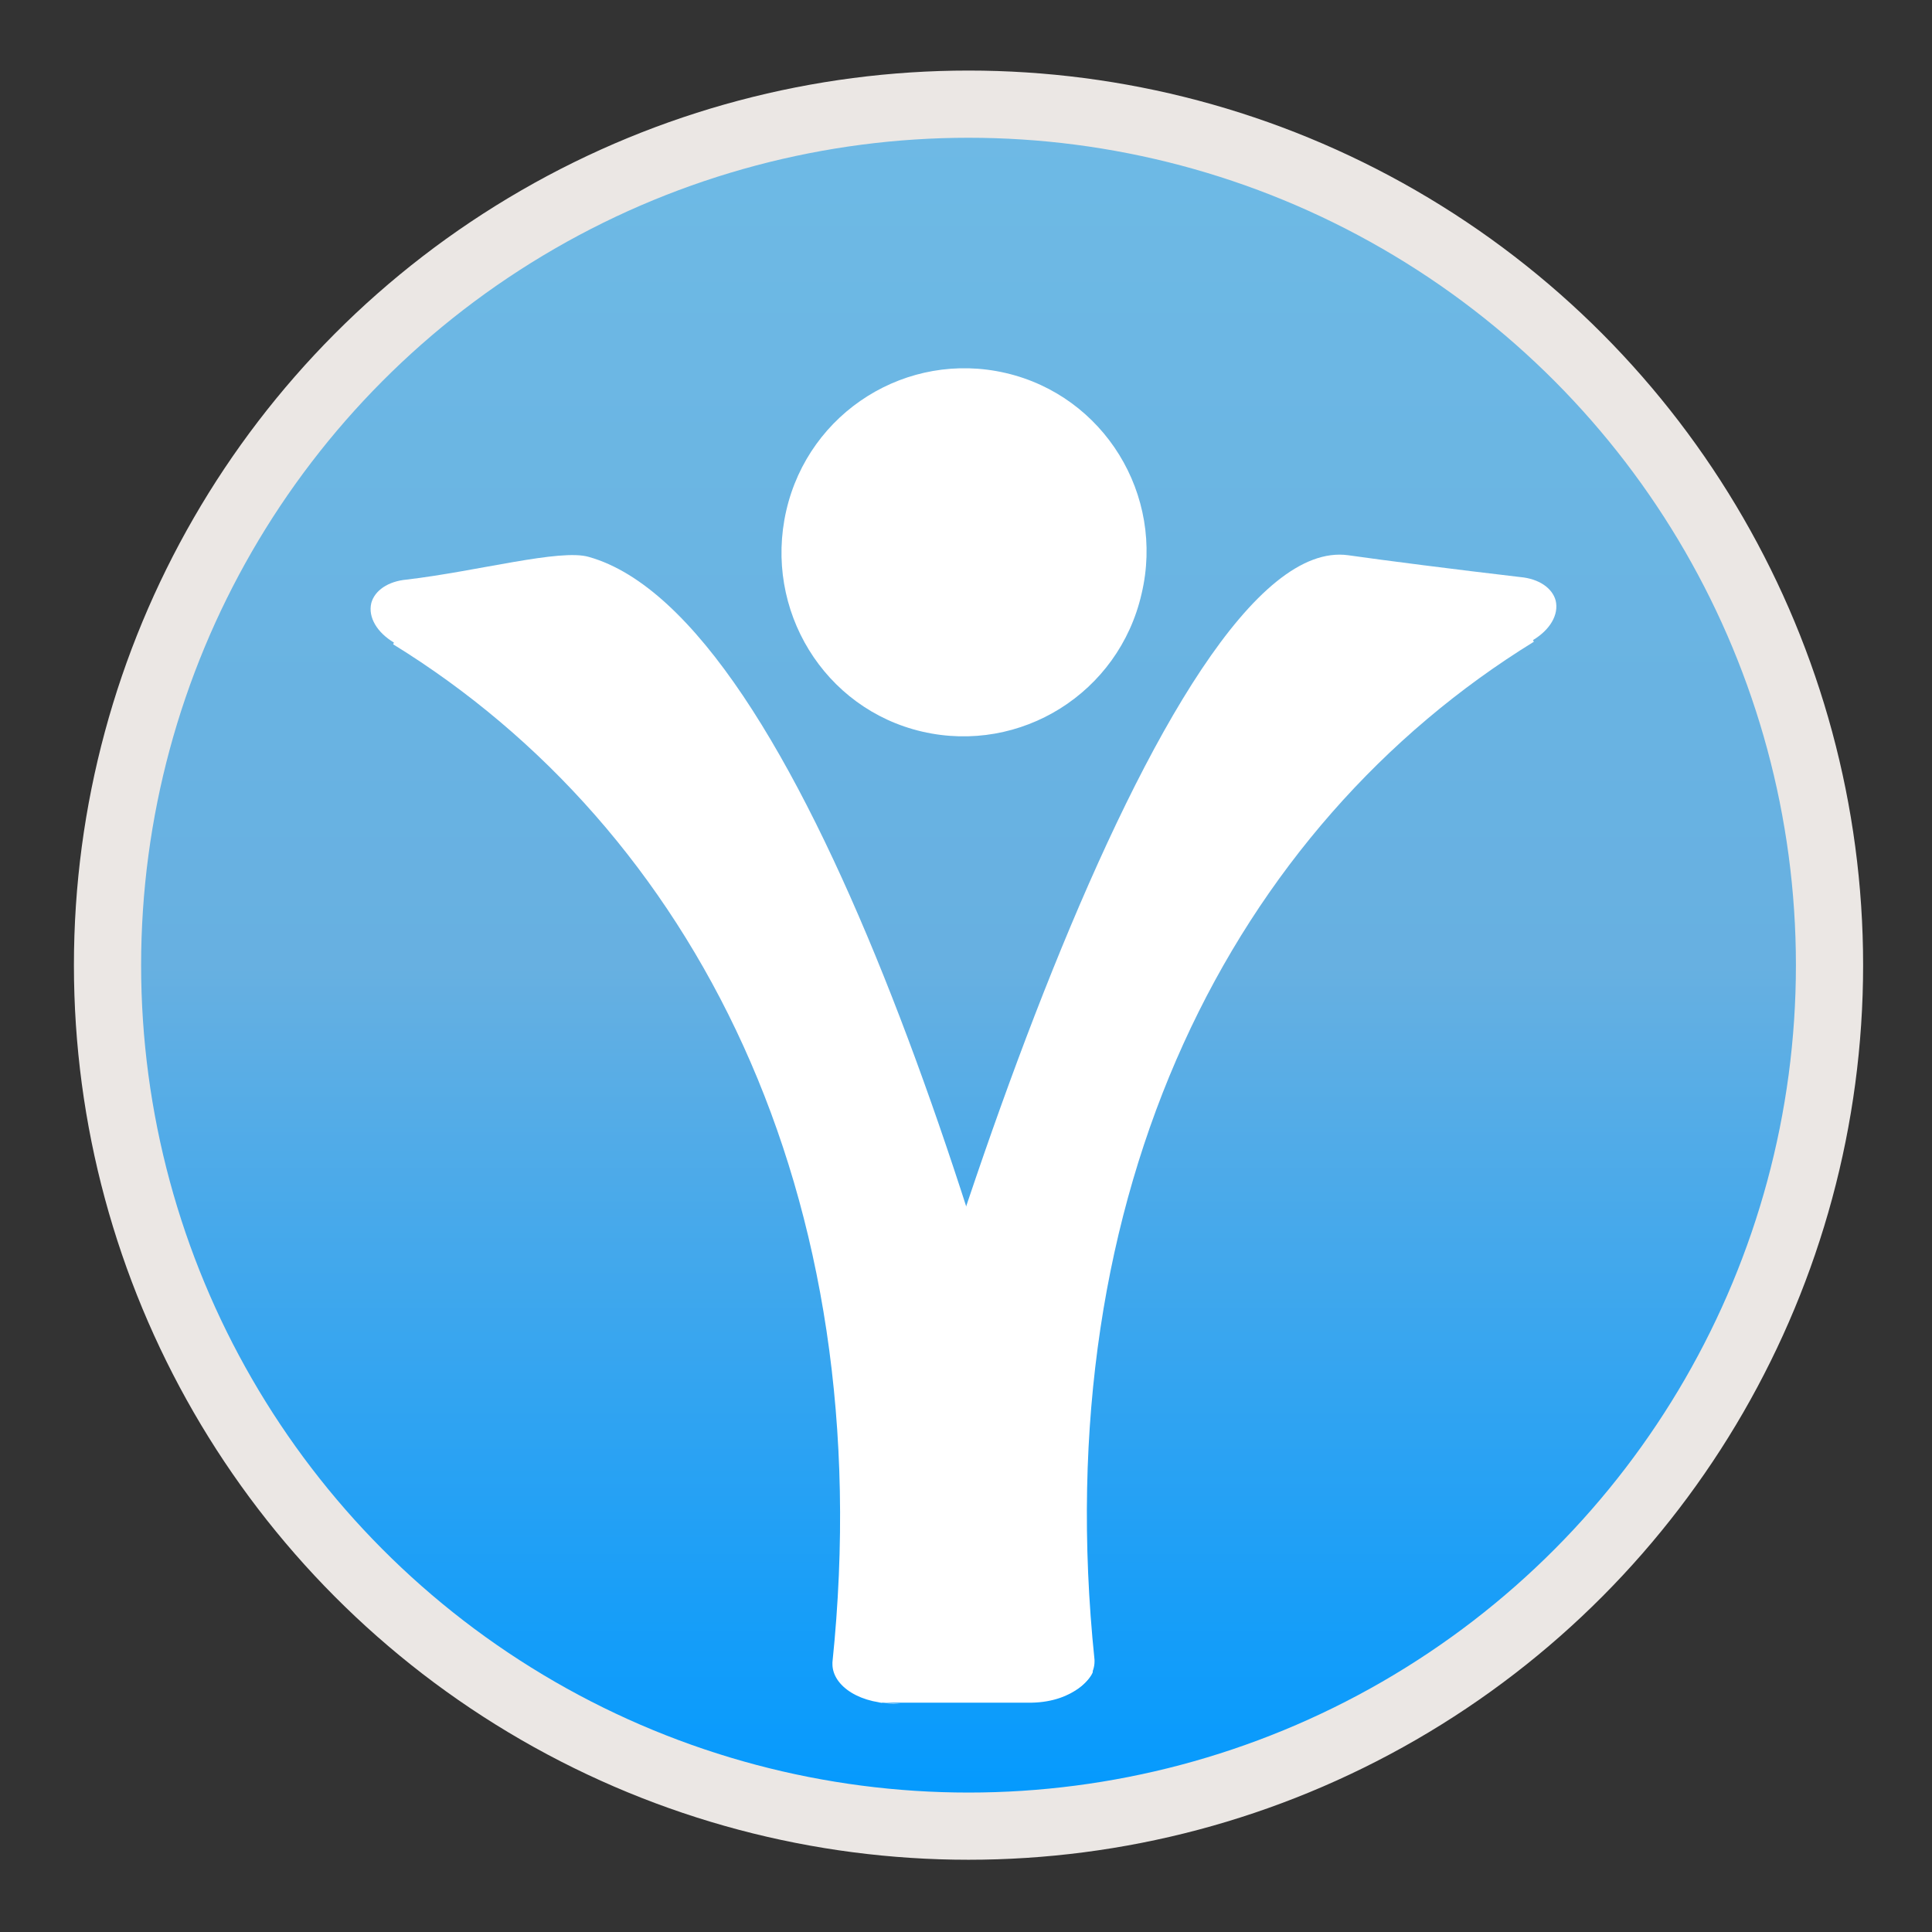 <?xml version="1.0" encoding="utf-8"?>
<!-- Generator: Adobe Illustrator 23.0.1, SVG Export Plug-In . SVG Version: 6.00 Build 0)  -->
<svg version="1.1" id="Layer_1" xmlns="http://www.w3.org/2000/svg" xmlns:xlink="http://www.w3.org/1999/xlink" x="0px" y="0px"
	 viewBox="0 0 230 230" style="enable-background:new 0 0 230 230;" xml:space="preserve">
<rect x="0" y="0" width="230" height="230" fill="#333333" stroke="none"/>
<style type="text/css">
	.st0{clip-path:url(#SVGID_4_);fill:url(#SVGID_5_);}
	.st1{clip-path:url(#SVGID_7_);fill:none;stroke:#EBE7E4;stroke-width:8;stroke-miterlimit:10;}
	.st2{clip-path:url(#SVGID_7_);fill:#FFFFFF;}
</style>
<g>
	<defs>
		<rect id="SVGID_1_" x="5.3" y="11.5" width="219.4" height="218.5"/>
	</defs>
	<clipPath id="SVGID_2_">
		<use xlink:href="#SVGID_1_"  style="overflow:visible;"/>
	</clipPath>
</g>
<g>
	<defs>
		<path id="SVGID_3_" d="M12.8,114.9c0,56.6,45.9,102.5,102.5,102.5c56.6,0,102.5-45.9,102.5-102.5S171.9,12.4,115.3,12.4
			C58.7,12.4,12.8,58.3,12.8,114.9"/>
	</defs>
	<clipPath id="SVGID_4_">
		<use xlink:href="#SVGID_3_"  style="overflow:visible;"/>
	</clipPath>
	
		<linearGradient id="SVGID_5_" gradientUnits="userSpaceOnUse" x1="-7.443305e-08" y1="230" x2="1" y2="230" gradientTransform="matrix(0 205 205 0 -47034.668 12.43)">
		<stop  offset="0" style="stop-color:#6EBAE5"/>
		<stop  offset="0.5" style="stop-color:#67B0E1"/>
		<stop  offset="0.584" style="stop-color:#54ACE7"/>
		<stop  offset="0.866" style="stop-color:#189EF8"/>
		<stop  offset="1" style="stop-color:#0099FF"/>
	</linearGradient>
	<rect x="12.8" y="12.4" class="st0" width="205" height="205"/>
</g>
<g>
	<defs>
		<rect id="SVGID_6_" width="230" height="230"/>
	</defs>
	<clipPath id="SVGID_7_">
		<use xlink:href="#SVGID_6_"  style="overflow:visible;"/>
	</clipPath>
	<circle class="st1" cx="115.3" cy="114.9" r="102.5"/>
	<path class="st2" d="M93.6,60.8c2.7-11.8,14.4-19.1,26.1-16.4c11.7,2.7,19,14.5,16.2,26.3c-2.7,11.8-14.4,19.1-26.1,16.4
		C98.1,84.4,90.9,72.6,93.6,60.8"/>
	<path class="st2" d="M104.4,202.4l18.3,0l-0.5,0.1c4.8,0.2,8.1-2.1,8.1-4.7c0-0.1,0-0.2,0-0.2h0c-5.8-56,16.6-99.2,52.3-121.2
		l-0.1-0.2c2-1.2,3.1-3,2.7-4.7c-0.4-1.5-2-2.6-4.2-2.8c-7.7-0.9-16.3-2-20.5-2.6c-21.9-3-51.7,91-60.8,131.2
		C99.6,197.7,101.9,201.7,104.4,202.4"/>
	<path class="st2" d="M122.8,202.7l-18.3,0l2.7,0.1c-4.8,0.2-8.1-2.1-8.1-4.7c0-0.1,0-0.2,0-0.2h0c5.8-56-16.6-99.2-52.3-121.2
		l0.1-0.2c-2-1.2-3.1-3-2.7-4.7c0.4-1.5,2-2.6,4.2-2.8c8.5-1,18.3-3.7,21.7-2.7c25.2,7.1,48.4,81.7,60,132.7
		C130.1,199.4,128.1,202.6,122.8,202.7"/>
</g>
</svg>
